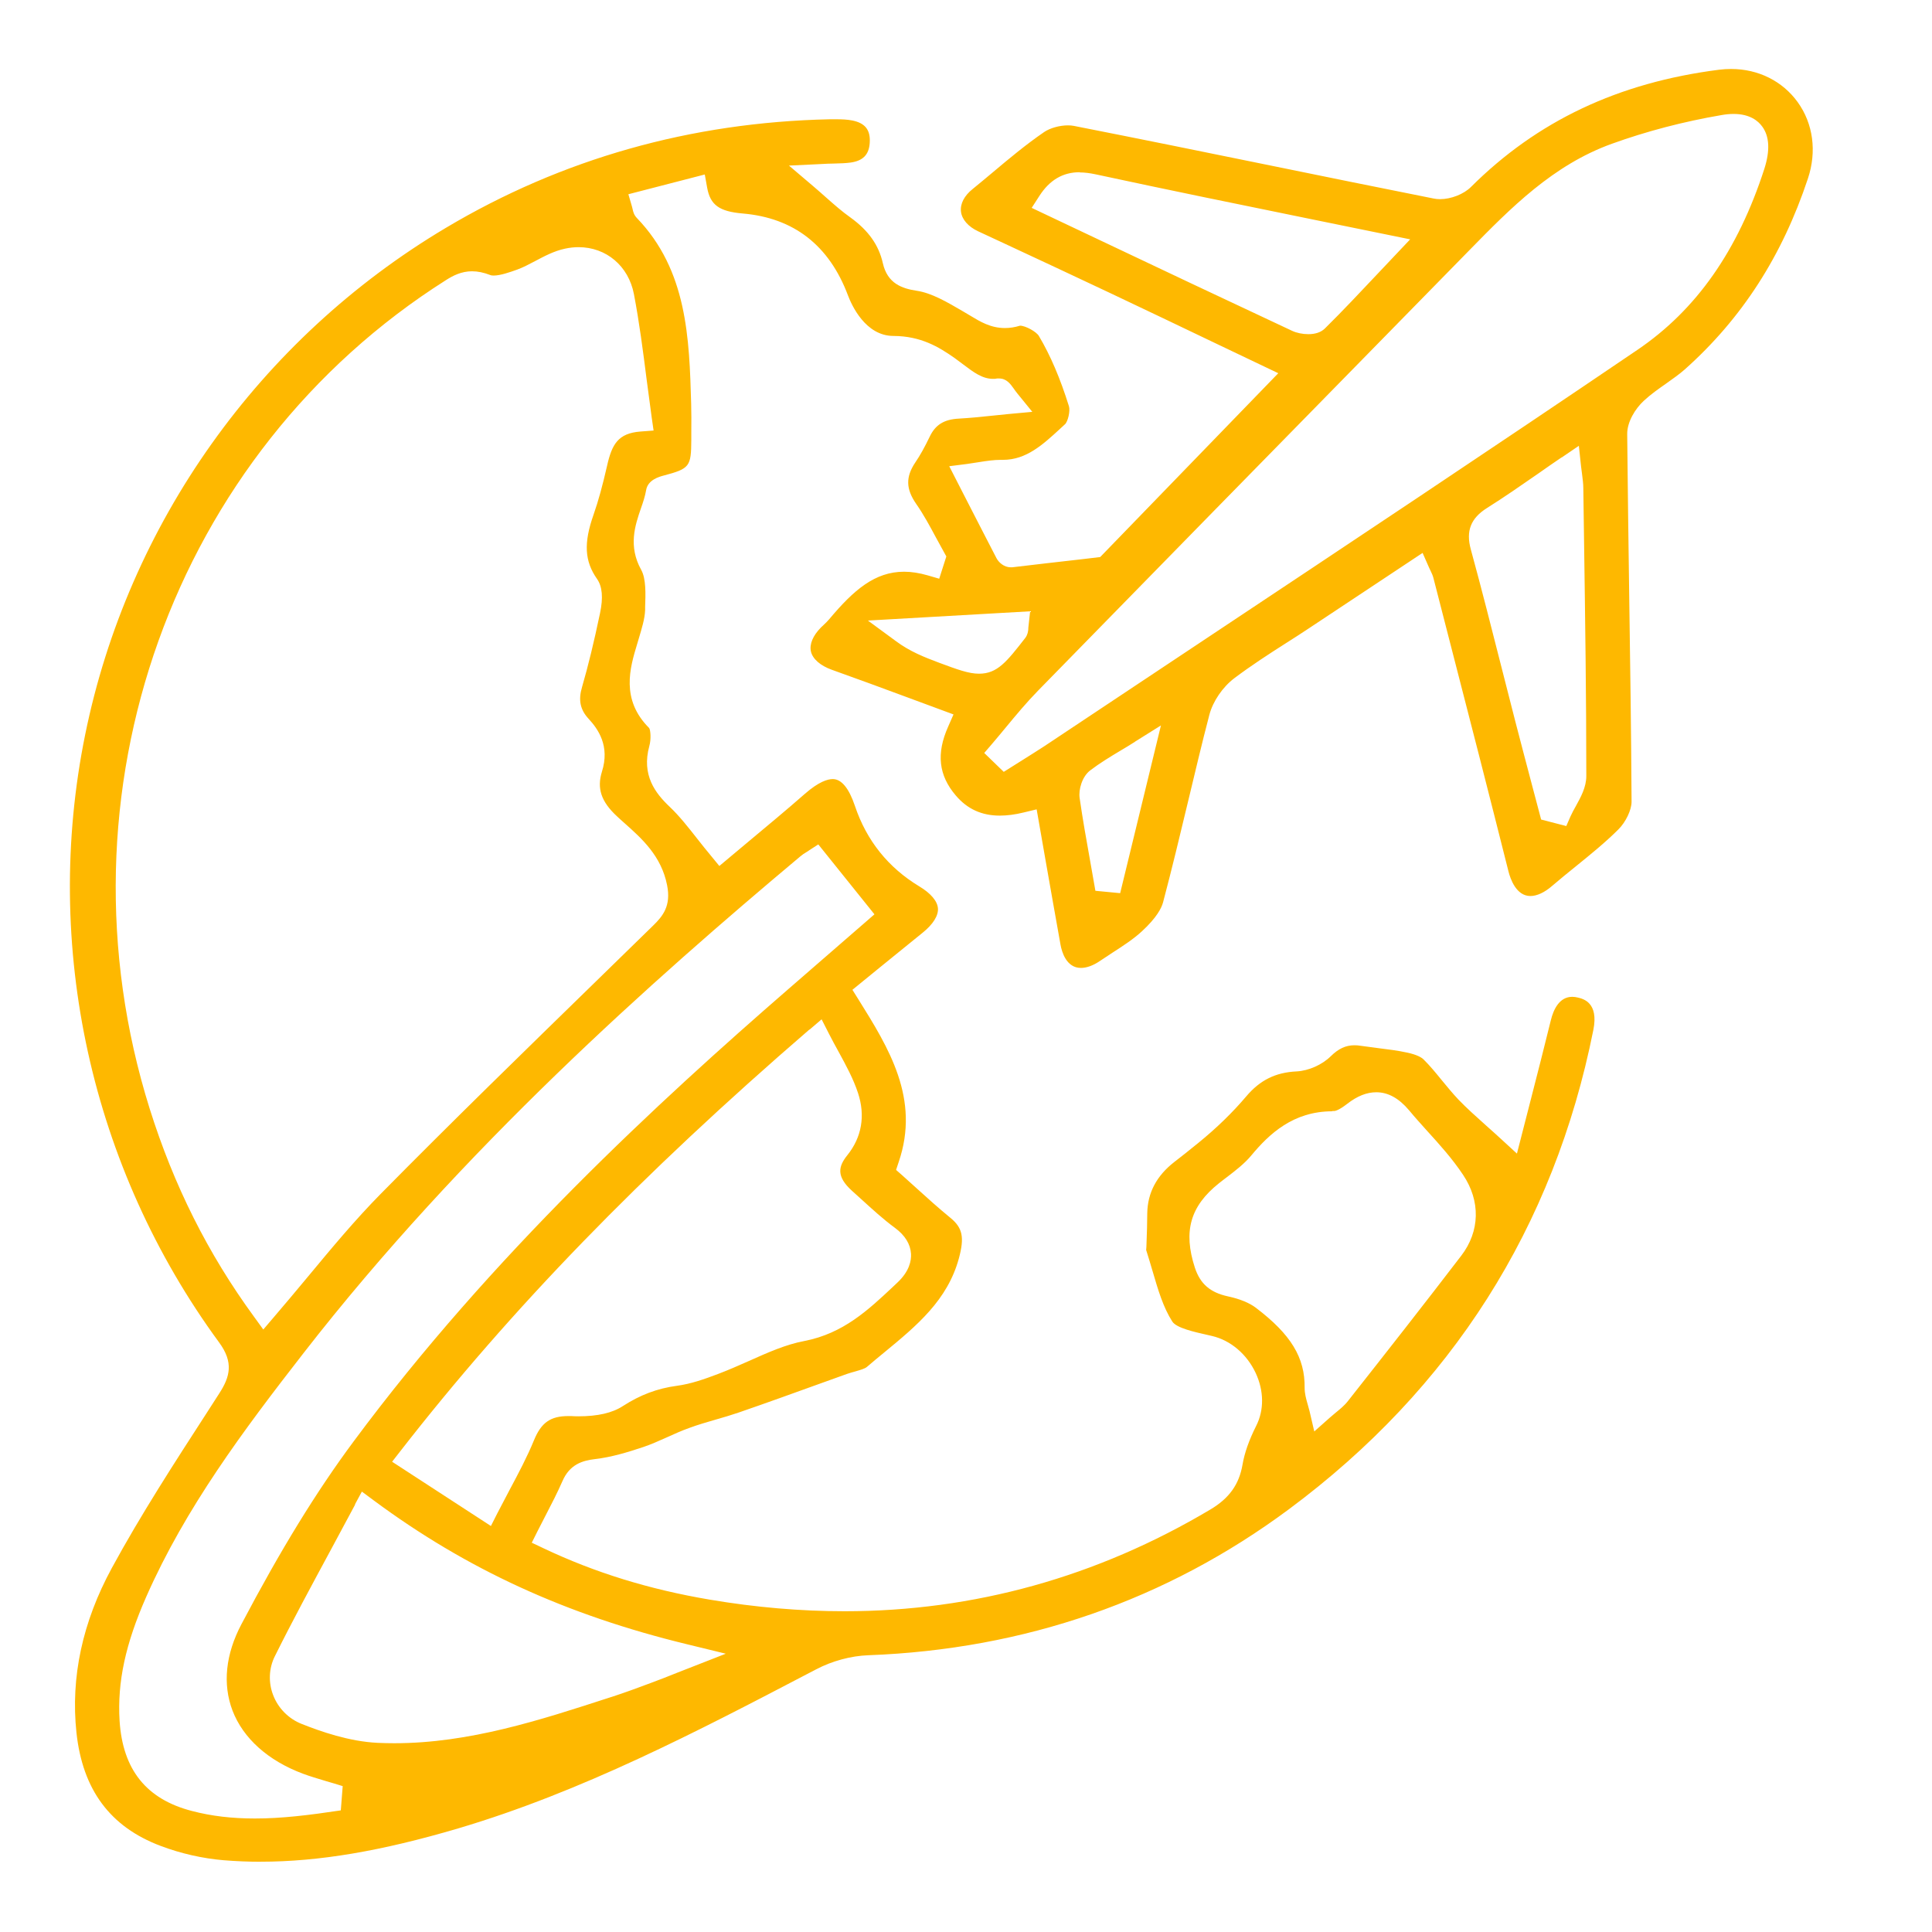 <svg viewBox="0 0 561.56 561.56" xmlns="http://www.w3.org/2000/svg" id="c"><defs><style>.d{fill:#feb800;}</style></defs><path d="M75.84,541.14c-3.63,0-7.31-.15-10.83-.44-6.07-.51-12.43-1.93-18.36-4.18-14.65-5.53-22.65-16.32-24.43-32.93-1.71-16.07,1.74-32.13,10.29-47.84,8.4-15.45,18.17-30.53,27.63-45.15l3.6-5.6c3.13-4.83,4.22-9.01-.07-14.83-37.22-50.78-51.4-115.16-38.93-176.55,12.47-61.43,50.67-115.12,104.8-147.36,33.73-20.1,71.28-30.72,111.59-31.59h2.11c1.31,0,2.98.04,4.54.36,3.71.76,5.27,2.76,5.02,6.51-.22,3.42-1.96,5.2-5.56,5.71-1.38.18-2.87.25-4.91.29-1.13,0-2.4.07-3.85.15l-9.16.44,6.98,5.93c1.38,1.16,2.58,2.25,3.74,3.27,2.51,2.22,4.69,4.14,7.16,5.89,5.23,3.78,8.22,8,9.41,13.27,1.34,5.93,5.56,7.38,9.89,8.03,4.33.65,8.83,3.31,13.19,5.85l2.4,1.42c2.76,1.67,5.85,3.56,10,3.56,1.45,0,2.87-.22,4.4-.69,1.56,0,4.76,1.74,5.49,3.02,3.31,5.56,6.18,12.25,8.72,20.39.44,1.42-.33,4.51-1.13,5.23l-1.42,1.31c-5.05,4.65-9.85,9.05-16.61,9.05h-.58c-2.07,0-4.03.29-6.32.65-1.09.18-2.29.36-3.6.55l-5.13.65,4,7.82c3.38,6.62,6.54,12.72,9.71,18.87.65,1.27,2.22,2.69,4.14,2.69h.44c6.8-.8,13.59-1.6,20.39-2.36l5.2-.62,51.76-53.43-18.28-8.72c-10.25-4.91-20.36-9.74-30.5-14.54-10.36-4.91-20.76-9.74-31.19-14.61l-7.27-3.38c-2.87-1.34-4.69-3.42-4.98-5.67-.29-2.29.91-4.65,3.42-6.65,1.93-1.56,3.82-3.16,5.71-4.73,4.83-4.07,9.85-8.25,15.05-11.81,1.71-1.16,4.47-1.93,6.91-1.93.58,0,1.16.04,1.71.15,19.01,3.74,38.35,7.67,57.03,11.49,15.85,3.24,31.7,6.47,47.58,9.63.58.11,1.16.18,1.82.18,3.2,0,6.91-1.45,9.01-3.56,19.23-19.16,42.78-30.32,72.08-34.06,1.2-.15,2.36-.22,3.53-.22,7.89,0,14.94,3.53,19.34,9.63,4.51,6.25,5.6,14.36,2.98,22.21-7.49,22.54-19.19,40.68-35.77,55.47-1.64,1.45-3.49,2.73-5.42,4.11-2.18,1.53-4.43,3.09-6.51,5.02-2.44,2.25-4.87,6.11-4.83,9.71.15,15.59.36,31.15.58,46.75.29,19.7.58,40.06.69,60.09,0,2.36-1.67,5.89-3.82,8.03-3.82,3.82-8.18,7.34-12.4,10.76-2.29,1.85-4.62,3.74-6.87,5.67-2.22,1.93-4.43,2.94-6.32,2.94-4.11,0-5.82-4.98-6.36-7.12-5.53-21.99-11.16-43.95-16.83-65.9l-4.98-19.37c-.18-.73-.47-1.38-.91-2.29-.15-.33-.33-.65-.51-1.09l-1.74-3.96-33.26,22.06c-2.11,1.42-4.25,2.76-6.4,4.14-5.02,3.2-10.18,6.54-15.05,10.21-3.42,2.58-6.25,6.76-7.27,10.65-2.22,8.47-4.25,17.12-6.25,25.44-2.29,9.56-4.65,19.41-7.2,29.04-.44,1.67-1.85,4.47-6.11,8.4-2.51,2.33-5.49,4.25-8.65,6.29-1.24.8-2.44,1.6-3.63,2.4-1.93,1.31-3.82,2-5.49,2-4.25,0-5.56-4.69-5.93-6.72-1.49-8.22-2.91-16.43-4.4-24.83l-2.54-14.54-3.78.91c-2.51.62-4.83.91-6.94.91-5.23,0-9.41-1.89-12.76-5.82-5.02-5.85-5.74-12.21-2.25-20.03l1.56-3.56-13.27-4.91c-7.38-2.73-14.72-5.45-22.1-8.07-3.34-1.2-5.56-3.13-6.07-5.31-.47-2.11.55-4.58,2.91-6.98.25-.25.47-.47.73-.69.58-.55,1.16-1.09,1.67-1.71,7.16-8.54,13.3-13.81,21.77-13.81,2.14,0,4.43.36,6.83,1.05l3.38.98,2.07-6.47-.76-1.38c-.76-1.38-1.53-2.76-2.29-4.18-1.74-3.24-3.53-6.58-5.71-9.71-3.02-4.36-3.09-7.85-.25-12.07,1.42-2.07,2.73-4.47,4.22-7.56,1.64-3.38,4.14-4.94,8.4-5.16,3.09-.18,6.18-.47,9.6-.84,1.6-.15,3.24-.33,5.02-.51l6.76-.62-4.29-5.27c-.47-.58-.87-1.13-1.16-1.56-.91-1.27-2.04-2.87-4.22-2.87h-.55c-.4.11-.8.11-1.2.11-3.13,0-5.67-1.93-8.65-4.18-.84-.65-1.71-1.27-2.54-1.89-4.62-3.24-9.81-6.36-17.74-6.4-8.18,0-12.18-9.01-13.23-11.78-5.45-14.54-15.74-22.54-30.57-23.81-6.83-.58-9.45-2.47-10.36-7.49l-.69-3.85-22.21,5.74,1.05,3.6c.07.29.15.55.18.73.15.69.36,1.67,1.24,2.58,14.65,15.23,15.23,34.93,15.78,53.98.07,2.69.07,5.38.04,8.11v2.4c-.04,7.78-.47,8.36-8,10.36-1.27.33-4.65,1.24-5.13,4.25-.29,1.71-.87,3.49-1.53,5.34-1.67,4.87-3.74,10.94.11,17.85,1.42,2.58,1.27,6.94,1.13,10.8v.87c-.11,2.62-.98,5.34-1.85,8.29l-.51,1.71c-2.04,6.76-4.8,15.99,3.53,24.28.4.58.62,3.24.04,5.27-2.29,8.4,1.71,13.63,5.93,17.63,2.84,2.69,5.34,5.89,8.03,9.31,1.31,1.64,2.62,3.34,4.07,5.05l2.33,2.84s6.83-5.74,8.98-7.52c5.05-4.22,10.54-8.76,15.88-13.45,4.07-3.56,6.65-4.29,8.11-4.29,2.51,0,4.69,2.62,6.43,7.78,3.38,10.11,9.71,17.96,18.72,23.41,3.34,2,5.27,4.29,5.42,6.4.15,2.11-1.42,4.62-4.43,7.05-4.18,3.38-8.36,6.8-12.72,10.32l-7.71,6.29,1.71,2.73c8.87,14.21,18.03,28.93,11.74,47.33l-.76,2.29,1.82,1.6c1.34,1.2,2.69,2.44,4.07,3.67,3.16,2.87,6.47,5.85,9.89,8.65,3.56,2.91,4.14,5.67,2.47,11.81-3.31,12.14-12.21,19.52-21.66,27.3-1.71,1.38-3.38,2.8-5.05,4.22-.62.55-2,.91-3.34,1.31-.84.22-1.64.47-2.44.73l-7.38,2.65c-8.07,2.91-16.1,5.82-24.21,8.61-2.14.73-4.33,1.38-6.51,2-2.54.73-5.16,1.49-7.74,2.44-2.25.8-4.43,1.78-6.51,2.73-2.36,1.05-4.62,2.07-6.91,2.84-4.47,1.49-9.23,2.94-13.96,3.49-3.67.44-7.38,1.49-9.52,6.43-1.45,3.31-3.13,6.58-4.91,10-.76,1.49-1.56,3.02-2.33,4.54l-1.67,3.34,3.38,1.6c14.94,7.09,30.72,11.96,48.31,14.94,13.27,2.25,26.46,3.38,39.22,3.38,37.62,0,73.39-9.96,106.36-29.59,5.45-3.24,8.32-7.27,9.31-12.98.58-3.45,1.93-7.23,3.96-11.27,2.36-4.62,2.29-10.21-.11-15.38-2.58-5.53-7.34-9.56-12.76-10.8l-1.42-.33c-3.53-.8-8.87-1.96-10.07-3.85-2.65-4.14-4.14-9.2-5.71-14.58-.62-2.11-1.24-4.18-1.89-6.22.04-.44.07-.69.07-.91.18-4.07.22-7.23.25-9.81.1-5.89,2.7-10.83,7.82-14.83,1.93-1.49,4.25-3.31,7.05-5.6,5.23-4.25,9.92-8.8,13.89-13.49,4-4.73,8.51-6.98,14.65-7.27,3.49-.18,7.42-1.93,9.92-4.4,2.25-2.22,4.36-3.2,6.91-3.2.58,0,1.16.04,1.78.15,1.71.25,3.45.47,5.16.69,2.87.36,5.6.69,8.25,1.27,3.13.65,4.4,1.53,4.87,2,1.85,1.82,3.49,3.82,5.23,5.96,1.56,1.89,3.16,3.85,4.91,5.71,2.51,2.62,5.16,4.94,8.18,7.67,1.38,1.24,2.84,2.51,4.36,3.93l4.47,4.11,4-15.59c2-7.78,3.96-15.45,5.85-23.15.76-3.13,2.47-6.83,6.22-6.83.51,0,1.09.07,1.67.22,1.49.36,6.07,1.42,4.47,9.41-11.45,57.36-41.22,104.22-88.51,139.33-35.62,26.43-76.77,40.71-122.24,42.42-5.02.18-10.54,1.67-15.09,4.07l-1.89.98c-32.61,17.05-66.3,34.64-102.25,45.29-22.28,6.58-40.49,9.67-57.36,9.67l.07.04ZM235.12,247.22l-.69.44c-.69.4-1.27.8-1.82,1.27-42.93,35.99-98.11,84.88-144.31,144.27-17.63,22.65-34.39,45.11-45.76,70.85-6.07,13.74-8.47,24.86-7.78,36.13.91,14.21,7.78,22.79,21.05,26.21,5.67,1.49,11.67,2.18,18.28,2.18,7.78,0,15.59-.95,24.97-2.36l.55-7.05c-1.74-.55-3.31-1.02-4.73-1.42-2.65-.8-4.76-1.42-6.8-2.18-10.14-3.78-17.41-10.29-20.5-18.36-2.91-7.67-2.04-16.36,2.62-25.15,11.34-21.52,21.7-38.42,32.61-53.11,40.17-54.16,88.69-98.76,126.5-131.59l24.86-21.59-16.32-20.32-2.76,1.78h.04ZM103.24,437.29c-2.33,4.36-4.62,8.61-6.91,12.87-5.78,10.72-11.27,20.83-16.47,31.3-1.71,3.45-1.89,7.56-.47,11.23,1.45,3.82,4.51,6.91,8.32,8.4,5.49,2.18,13.74,5.09,22.06,5.49,1.64.07,3.24.11,4.83.11,21.85,0,42.53-6.76,62.56-13.27l.8-.25c3.82-1.24,7.52-2.62,11.3-4.03,2.58-.95,5.13-1.96,7.67-2.98l14.03-5.49-11.2-2.73c-35.22-8.54-64.19-21.85-91.2-41.88l-3.38-2.51-2,3.71.04.04ZM235.27,299.24c-48.96,42.27-86.73,81.21-118.86,122.5l-2.44,3.13,28.72,18.68,1.82-3.6c1.24-2.4,2.44-4.69,3.6-6.87,2.62-4.91,5.09-9.56,7.09-14.43,2.11-5.16,4.8-7.05,10-7.05h.8c.69.04,1.38.07,2.07.07,5.67,0,9.92-.98,12.98-2.98,5.02-3.24,10-5.13,15.7-5.89,4.07-.55,7.89-1.89,12.1-3.49,2.98-1.13,5.93-2.44,8.8-3.71,5.53-2.47,10.72-4.8,16.14-5.82,11.34-2.18,18.65-9.09,25.74-15.74l1.31-1.24c3.49-3.27,4.07-6.36,3.96-8.36-.18-2.84-1.74-5.38-4.69-7.56-3.42-2.51-6.58-5.42-9.89-8.43l-2.58-2.33c-4.65-4.22-3.96-7.09-1.34-10.36,4.18-5.2,5.27-11.45,3.09-18.07-1.38-4.18-3.45-7.96-5.63-11.96-.95-1.71-1.89-3.45-2.84-5.31l-2.11-4.14-3.53,3.02v-.07ZM387.28,323.01c-11.38,0-18.36,6.54-23.66,12.94-1.89,2.25-4.36,4.18-6.98,6.18-.8.62-1.6,1.2-2.36,1.82-8.32,6.65-10.4,13.96-6.98,24.5,1.56,4.73,4.43,7.23,9.63,8.36,3.42.73,6.25,1.89,8.14,3.34,10.14,7.71,14.25,14.43,14.14,23.23,0,1.71.44,3.27.87,4.76.18.62.36,1.27.55,2l1.38,5.93,4.54-4.03c.58-.51,1.13-.98,1.67-1.42,1.24-1.02,2.54-2.04,3.6-3.42,11.27-14.29,22.25-28.28,32.93-42.24,5.42-7.09,5.63-15.85.51-23.48-3.09-4.65-6.83-8.8-10.47-12.8-1.74-1.96-3.53-3.89-5.2-5.93-2.98-3.53-6.11-5.27-9.56-5.27-2.76,0-5.53,1.09-8.47,3.38-2.54,1.96-3.56,2.07-3.74,2.07h-.58l.04.07ZM137.23,78.85c-3.13,0-5.56,1.27-7.56,2.54C50.25,131.66,14.81,230.68,43.49,322.21c7.02,22.36,16.94,42.17,30.35,60.52l2.69,3.71,2.98-3.49c3.34-3.89,6.62-7.82,9.85-11.7,7.12-8.58,13.85-16.68,21.34-24.28,20.57-20.86,41.95-41.66,62.59-61.79l16.58-16.18c2.8-2.73,5.23-5.71,4.03-11.7-1.67-8.51-7.34-13.56-12.36-18.03-.76-.69-1.53-1.34-2.25-2.04-4.54-4.22-5.85-8.07-4.33-12.94,2.36-7.45-1.09-12.36-3.89-15.38-2.44-2.65-3.02-5.42-1.89-9.23,1.78-6.14,3.45-12.98,5.23-21.48.95-4.51.65-7.74-.87-9.92-3.63-5.16-3.93-10.43-1.02-18.68,1.42-4.07,2.62-8.47,3.93-14.21,1.42-6.32,3.24-9.45,9.67-9.96l3.85-.29-.55-3.82c-.51-3.67-.98-7.27-1.45-10.87-1.09-8.58-2.14-16.72-3.71-24.94-1.56-8.18-8.03-13.67-16.1-13.67-1.31,0-2.62.15-3.96.44-3.2.69-5.96,2.18-8.65,3.6-1.82.95-3.49,1.85-5.2,2.47-2.22.8-4.94,1.74-6.87,1.74-.55,0-.84-.07-.98-.15-1.89-.73-3.63-1.09-5.27-1.09h0ZM329.92,215.59c-1.49.95-2.87,1.78-4.22,2.58-3.27,1.96-6.07,3.67-8.76,5.71-2.4,1.78-3.49,5.6-3.13,8.07.87,6.07,1.96,12.21,3.02,18.1l1.56,8.87,7.2.69,11.85-48.75-7.56,4.73h.04ZM453.91,132.94c-2.33,1.56-4.54,3.13-6.72,4.65-5.13,3.56-10,6.94-14.98,10.07-4.73,2.98-6.18,6.69-4.69,12.07,3.13,11.41,6.07,23.08,8.94,34.35,1.34,5.23,2.65,10.43,4,15.67,1.53,5.96,3.13,11.92,4.69,17.88l2.8,10.58,7.31,1.89,1.24-2.84c.44-.98.98-1.96,1.53-2.94,1.42-2.58,3.05-5.49,3.05-8.76,0-22.72-.33-45.76-.65-68.08l-.22-15.59c0-1.27-.18-2.54-.36-4.03-.07-.69-.18-1.42-.29-2.25l-.65-6.03-5.02,3.42.04-.04ZM503.86,33.12c-1.09,0-2.25.11-3.49.33-11.05,1.89-21.74,4.69-31.81,8.32-17.19,6.18-29.52,18.76-41.44,30.93l-22.79,23.26c-34.21,34.9-68.41,69.79-102.58,104.76-3.34,3.42-6.4,7.09-9.34,10.65-1.34,1.64-2.73,3.27-4.11,4.91l-2.22,2.58,5.67,5.49,5.38-3.38c2.18-1.38,4.36-2.73,6.51-4.14,15.34-10.21,30.68-20.43,46.06-30.64,41.44-27.55,84.3-56.05,126.21-84.48,17.16-11.63,29.23-28.86,36.93-52.67,1.67-5.23,1.49-9.38-.62-12.25-1.2-1.67-3.63-3.67-8.32-3.67h-.04ZM252.32,180.41l8.11,5.96c4.07,3.02,8.25,4.65,12.5,6.25,5.38,2,8.65,3.2,11.63,3.2,5.34,0,8.03-3.45,13.45-10.4.73-.98.8-1.93.87-2.47,0-.22,0-.51.07-.98l.47-4.29-47.11,2.69v.04ZM313.82,50.06c-4.87,0-8.72,2.25-11.7,6.87l-2.25,3.49,16.72,7.92c19.77,9.38,39.37,18.65,58.96,27.81,1.31.62,3.05.98,4.73.98h0c2.07,0,3.67-.55,4.8-1.64,5.31-5.23,10.47-10.76,15.49-16.07l9.31-9.85-28.32-5.78c-20.68-4.22-42.06-8.58-63.1-13.12-1.71-.36-3.2-.55-4.62-.55v-.07Z" class="d"></path></svg>